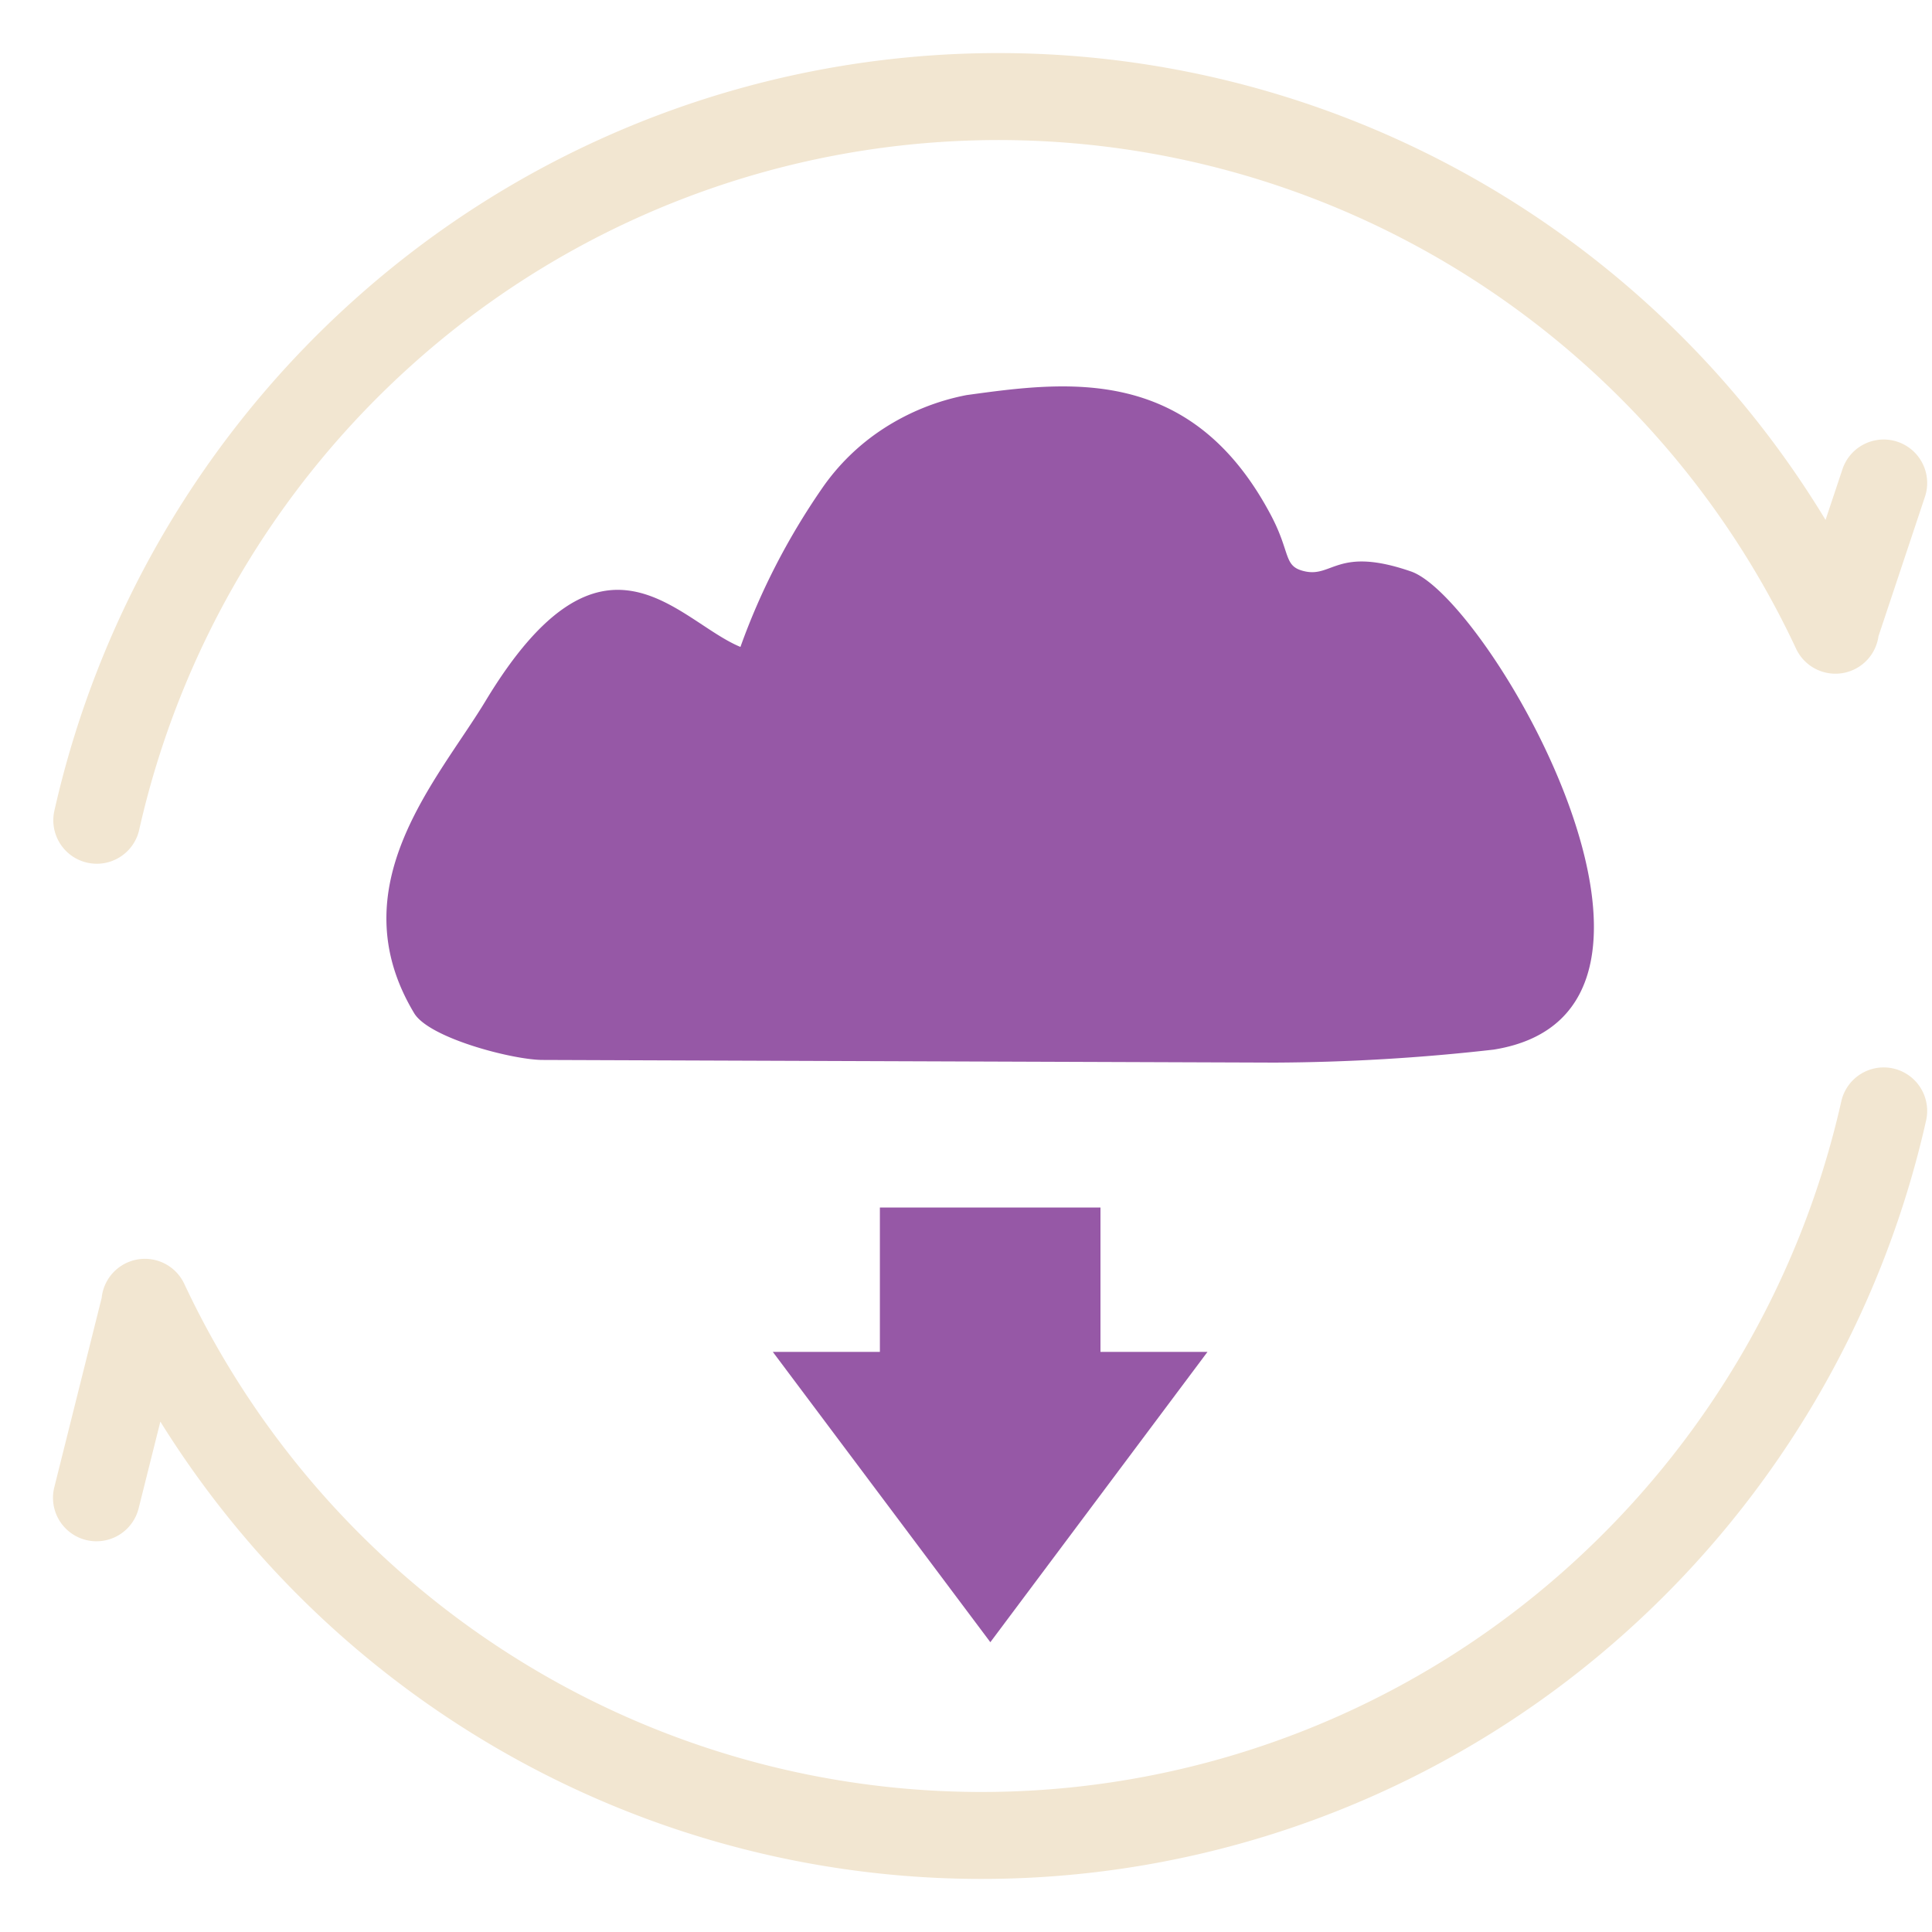 <svg width="40" height="40" fill="none" xmlns="http://www.w3.org/2000/svg"><path fill-rule="evenodd" clip-rule="evenodd" d="M30.483 3.674A19.97 19.97 0 0 0 7.325 6.216a20.157 20.157 0 0 0-6.203 10.587.9.9 0 0 0 1.756.394 18.357 18.357 0 0 1 5.648-9.64 18.17 18.17 0 0 1 21.072-2.314 18.302 18.302 0 0 1 7.587 8.186.9.9 0 0 0 1.707-.257l.962-2.887a.9.9 0 1 0-1.708-.57l-.35 1.049a20.088 20.088 0 0 0-7.313-7.09ZM39.878 23.198a.9.9 0 1 0-1.756-.396 18.38 18.38 0 0 1-5.652 9.64 18.166 18.166 0 0 1-21.064 2.32 18.317 18.317 0 0 1-7.591-8.182.9.9 0 0 0-1.71.291l-.978 3.91a.9.9 0 1 0 1.746.437l.447-1.785a20.1 20.1 0 0 0 7.203 6.897 19.967 19.967 0 0 0 23.15-2.547 20.18 20.18 0 0 0 6.205-10.585Z" fill="#F2E6D1"/><path d="M10.058 14.504c2.425-4.013 3.965-1.648 5.272-1.11.412-1.152.977-2.25 1.68-3.269a4.562 4.562 0 0 1 1.292-1.258 4.844 4.844 0 0 1 1.709-.687c2.051-.282 4.614-.64 6.271 2.428.46.841.27 1.117.73 1.22.578.132.687-.517 2.191 0 1.614.531 6.572 9.124 1.723 9.903a41.546 41.546 0 0 1-4.534.269l-15.158-.055c-.606 0-2.344-.448-2.658-.966-1.584-2.634.497-4.84 1.482-6.475ZM22.784 27.989V25h-4.567v2.989H16L20.504 34 25 27.989h-2.216Z" fill="#9658A6"/></svg>